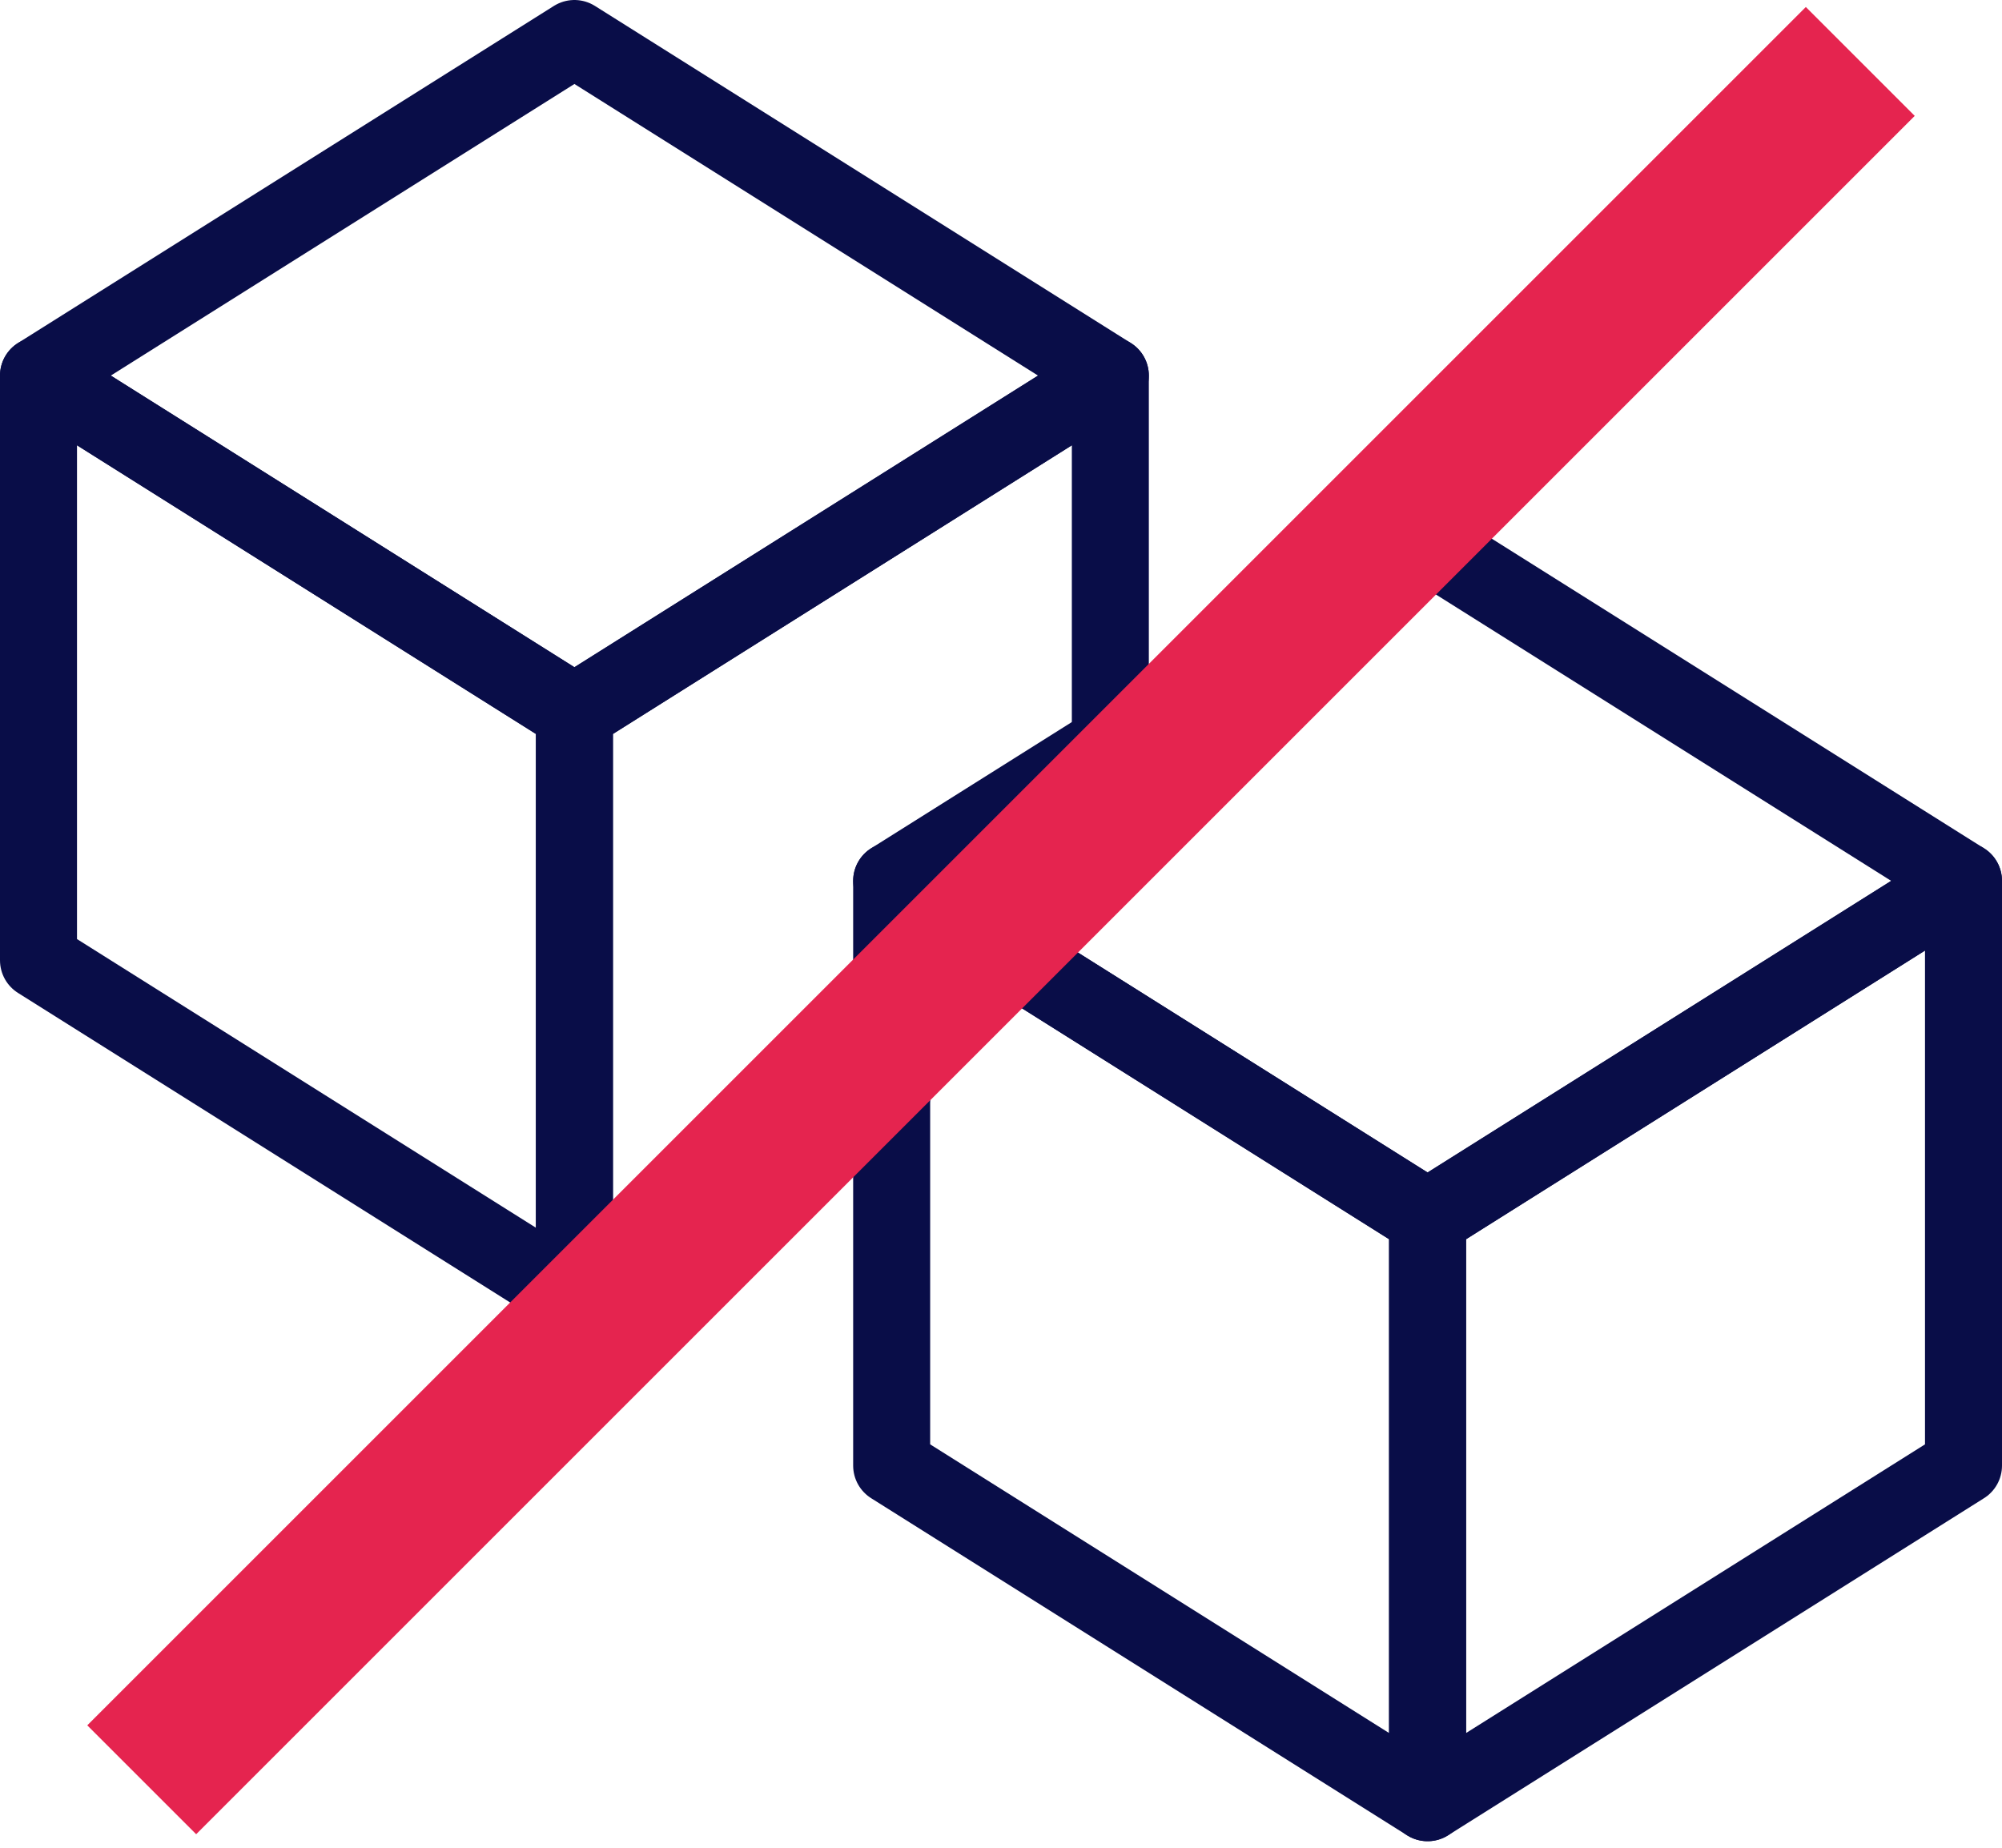 <svg xmlns="http://www.w3.org/2000/svg" fill="none" viewBox="0 0 52 48" height="48" width="52">
<path stroke-linejoin="round" stroke-linecap="round" stroke-width="2" stroke="#090D48" d="M14.92 33.704L1 24.947V9.757L14.92 18.514V33.704Z"></path>
<path stroke-linejoin="round" stroke-linecap="round" stroke-width="2" stroke="#090D48" d="M28.84 19.328V9.757L14.92 18.514V33.704L23.16 28.502"></path>
<path stroke-linejoin="round" stroke-linecap="round" stroke-width="2" stroke="#090D48" d="M28.84 9.757L14.92 1L1 9.757L14.92 18.514L28.84 9.757Z"></path>
<path stroke-linejoin="round" stroke-linecap="round" stroke-width="2" stroke="#090D48" d="M37.08 46.83L23.16 38.073V22.882L37.08 31.639V46.83Z"></path>
<path stroke-linejoin="round" stroke-linecap="round" stroke-width="2" stroke="#090D48" d="M37.08 46.83L51 38.073V22.882L37.08 31.639V46.83Z"></path>
<path stroke-linejoin="round" stroke-linecap="round" stroke-width="2" stroke="#090D48" d="M51 22.883L37.08 14.126L23.16 22.883L37.08 31.64L51 22.883Z"></path>
<path stroke-miterlimit="10" stroke-width="4" stroke="#E5244F" d="M48.319 1.596L3.681 46.234"></path>
</svg>
